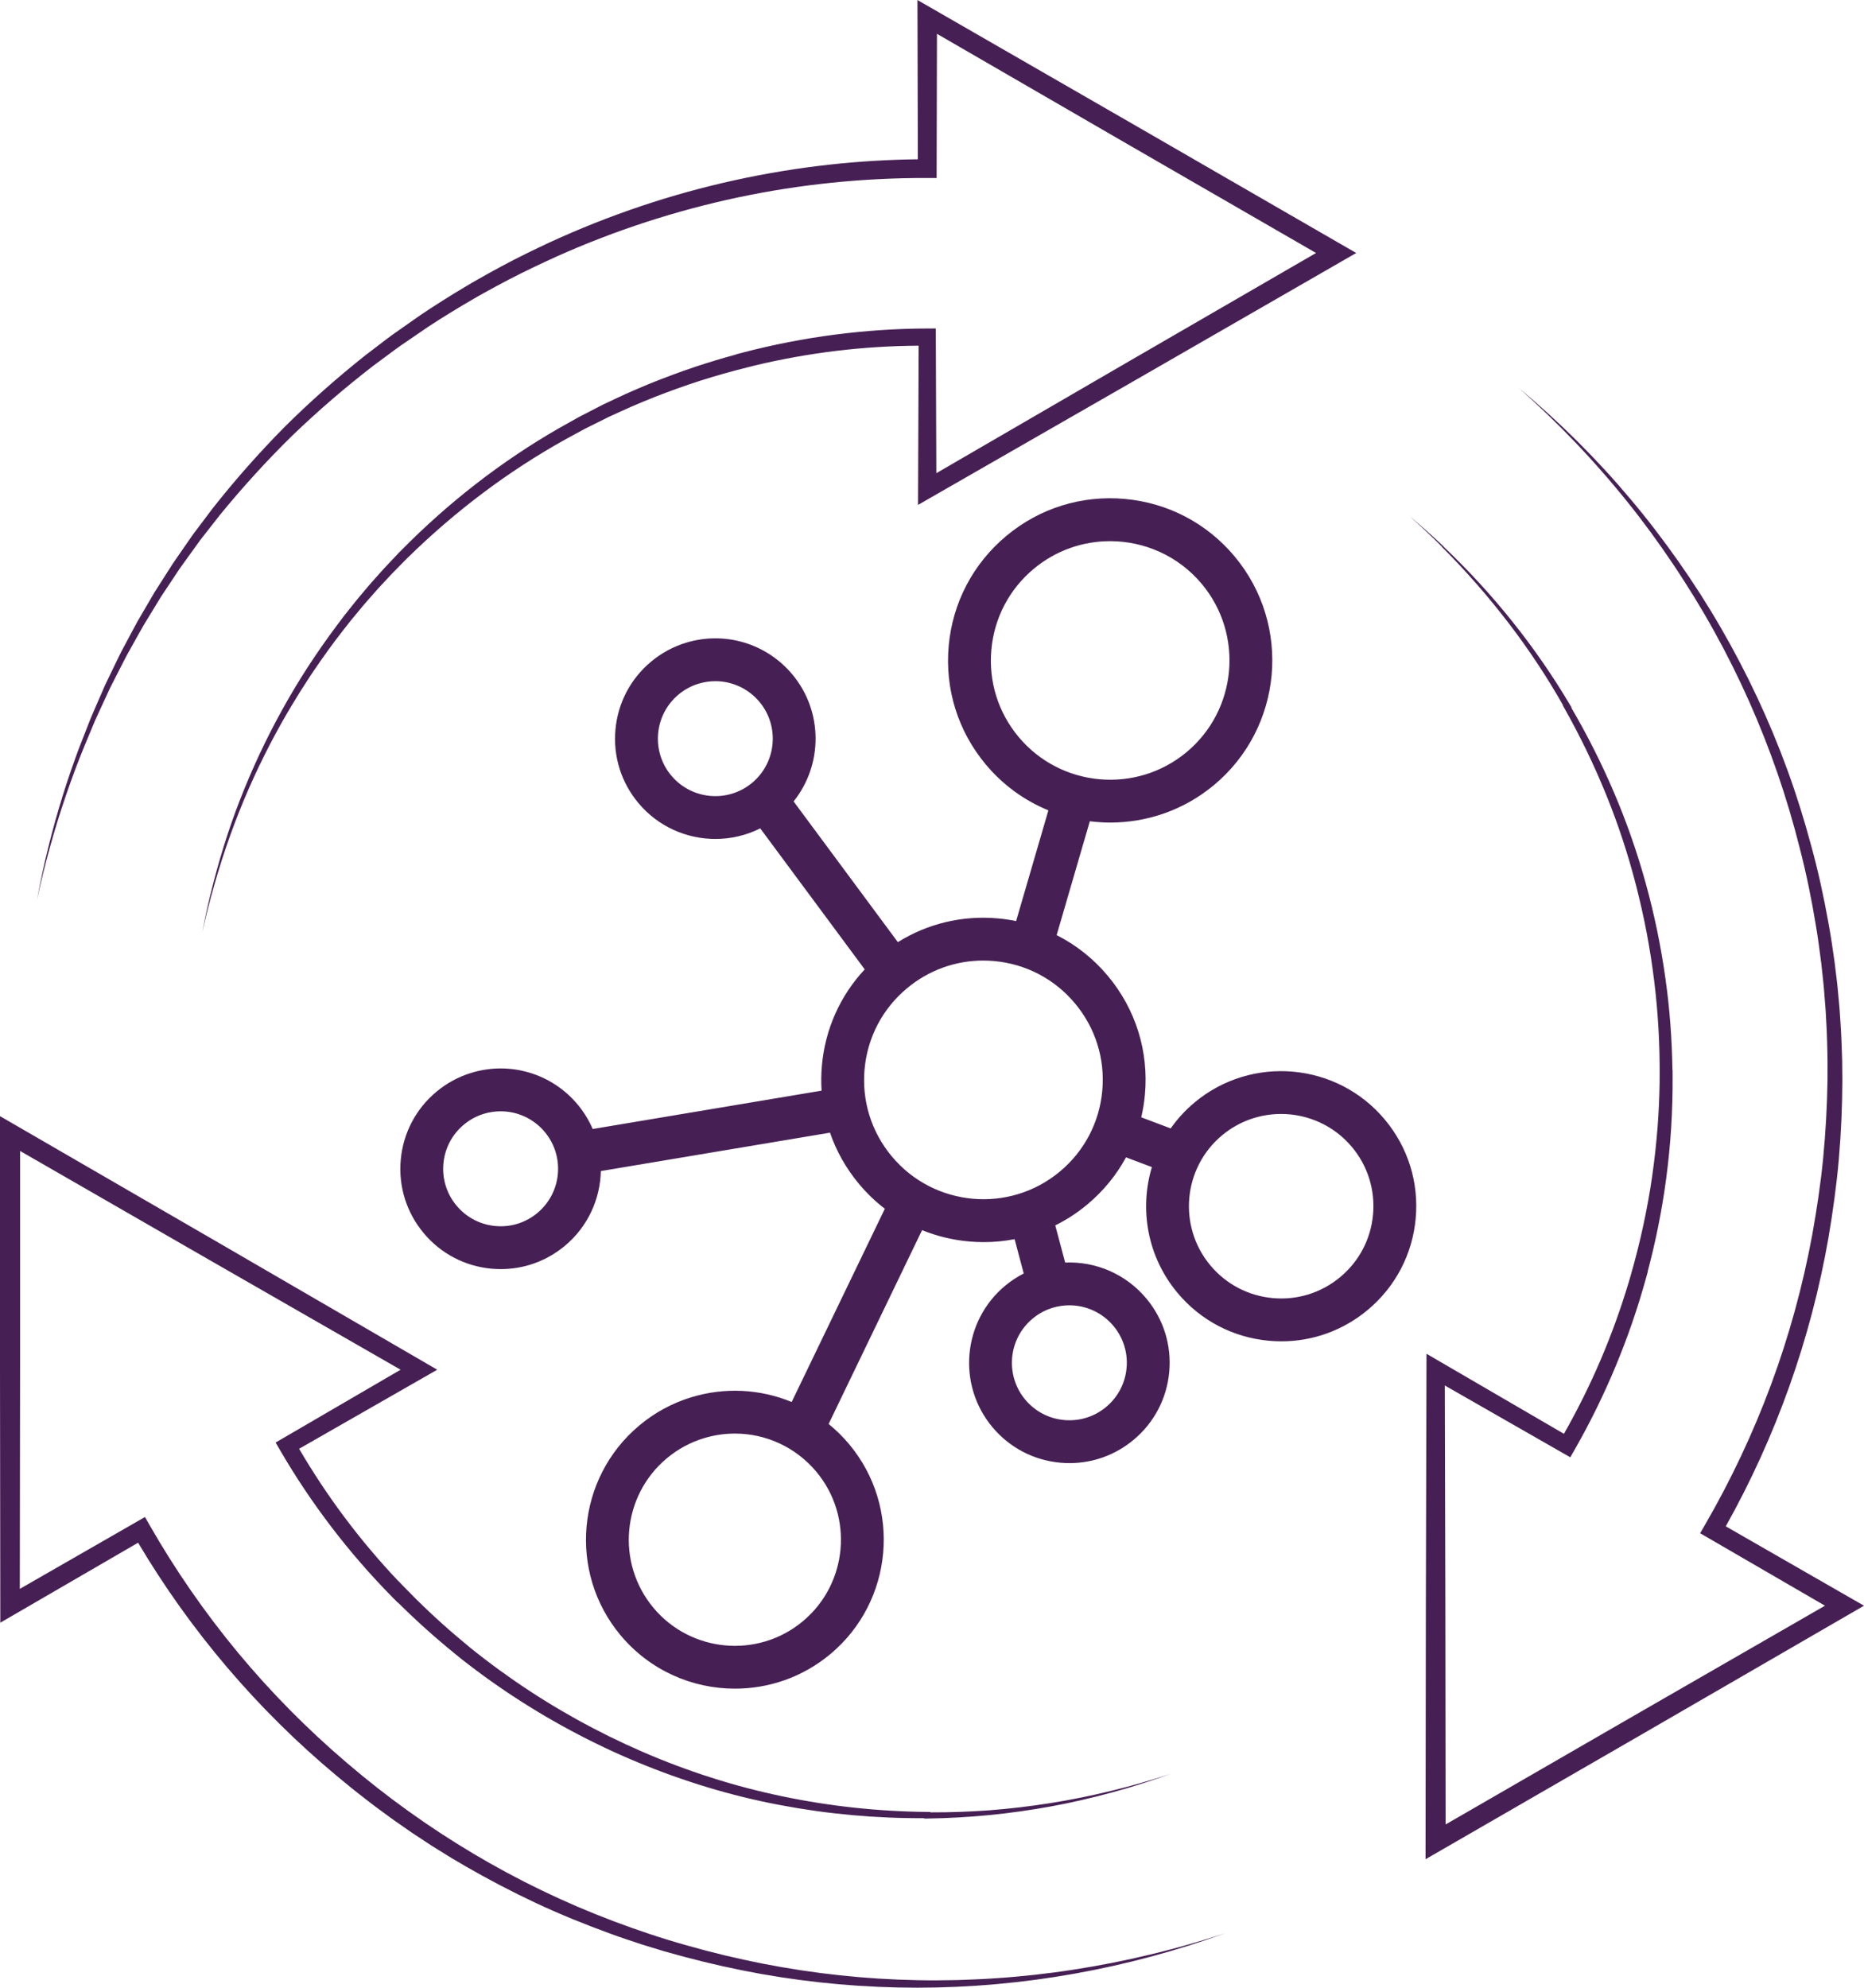 <?xml version="1.0" encoding="UTF-8" standalone="no"?><svg xmlns="http://www.w3.org/2000/svg" xmlns:xlink="http://www.w3.org/1999/xlink" fill="#462054" height="533.1" preserveAspectRatio="xMidYMid meet" version="1" viewBox="0.0 0.0 500.0 533.1" width="500" zoomAndPan="magnify"><defs><clipPath id="a"><path d="M 0 299 L 329 299 L 329 533.121 L 0 533.121 Z M 0 299"/></clipPath></defs><g><g id="change1_2"><path d="M 496.066 428.41 L 462.922 409.375 C 476.383 385.363 485.754 359.07 490.465 331.984 C 491.648 325.004 492.633 317.984 493.25 310.93 C 493.859 303.875 494.164 296.797 494.188 289.719 L 494.137 284.41 C 494.098 282.641 494.012 280.871 493.953 279.105 C 493.906 277.336 493.77 275.57 493.66 273.805 L 493.484 271.16 C 493.434 270.277 493.332 269.395 493.258 268.516 L 493.012 265.871 C 492.926 264.992 492.859 264.113 492.742 263.234 L 492.102 257.969 C 491.598 254.469 491.109 250.965 490.457 247.488 C 489.207 240.531 487.711 233.613 485.828 226.805 C 484.004 219.984 481.895 213.234 479.484 206.598 C 474.645 193.328 468.625 180.508 461.559 168.305 C 458.027 162.203 454.223 156.266 450.168 150.508 C 446.113 144.746 441.832 139.148 437.289 133.777 C 428.238 122.996 418.203 113.07 407.426 104.07 C 412.672 108.734 417.738 113.602 422.582 118.672 C 423.195 119.297 423.785 119.945 424.383 120.586 L 426.172 122.512 L 427.93 124.469 C 428.516 125.117 429.102 125.77 429.672 126.434 C 430.824 127.758 431.977 129.074 433.094 130.422 C 433.652 131.098 434.223 131.762 434.777 132.441 L 436.43 134.48 C 440.828 139.934 444.957 145.598 448.852 151.41 C 449.84 152.852 450.77 154.336 451.727 155.801 C 452.672 157.273 453.59 158.762 454.52 160.242 C 455.422 161.738 456.328 163.234 457.215 164.742 C 458.078 166.262 458.965 167.77 459.805 169.301 C 466.59 181.527 472.281 194.344 476.844 207.535 C 479.121 214.133 481.098 220.828 482.793 227.598 C 484.543 234.355 485.934 241.191 487.066 248.07 C 487.664 251.504 488.094 254.965 488.543 258.418 L 489.102 263.613 C 489.207 264.477 489.258 265.348 489.332 266.215 L 489.539 268.82 C 489.602 269.688 489.695 270.555 489.734 271.422 L 489.875 274.031 C 489.965 275.77 490.078 277.508 490.102 279.25 C 490.137 280.992 490.207 282.73 490.219 284.473 L 490.211 289.691 C 490.109 296.656 489.711 303.609 489.055 310.535 C 488.379 317.465 487.344 324.348 486.113 331.199 C 483.586 344.887 479.895 358.344 475.062 371.383 C 470.23 384.414 464.277 397.031 457.305 409.051 L 456.039 411.227 L 458.227 412.496 L 489.527 430.664 L 438.578 460 L 387.777 489.332 L 387.703 430.676 L 387.559 371.602 L 419.207 389.715 L 421.215 390.863 L 422.355 388.871 C 426.477 381.664 430.145 374.199 433.34 366.539 C 436.531 358.879 439.254 351.02 441.465 343.027 L 442.023 341.016 L 441.984 341.004 C 442.98 337.238 443.879 333.449 444.656 329.637 C 445.57 325.141 446.344 320.613 446.945 316.062 C 447.543 311.516 447.996 306.949 448.281 302.371 C 448.562 297.797 448.688 293.211 448.66 288.629 L 448.648 286.891 L 448.613 286.891 C 448.488 278.75 447.895 270.617 446.754 262.559 C 446.152 258.242 445.41 253.945 444.535 249.68 C 443.648 245.414 442.637 241.18 441.473 236.98 C 439.156 228.594 436.285 220.348 432.855 212.359 C 429.543 204.617 425.746 197.094 421.496 189.836 L 421.574 189.789 L 421.152 189.078 C 418.828 185.148 416.359 181.309 413.762 177.562 C 411.168 173.812 408.445 170.156 405.594 166.602 C 402.746 163.047 399.781 159.586 396.695 156.238 C 393.648 152.934 390.496 149.734 387.242 146.641 L 387.273 146.602 L 387.148 146.484 C 384.184 143.68 381.133 140.969 378 138.359 C 381.008 141.02 383.93 143.781 386.773 146.609 L 386.742 146.645 L 386.867 146.77 C 393.285 153.195 399.262 160.047 404.77 167.246 C 407.523 170.844 410.145 174.543 412.637 178.324 C 414.977 181.867 417.195 185.488 419.285 189.18 L 419.219 189.219 L 419.637 189.953 C 423.863 197.457 427.621 205.223 430.855 213.195 C 434.098 221.16 436.773 229.344 438.906 237.668 C 439.969 241.828 440.914 246.02 441.719 250.238 C 442.516 254.457 443.176 258.699 443.703 262.957 C 444.762 271.469 445.242 280.055 445.184 288.629 L 445.172 290.344 L 445.176 290.344 C 445.113 294.277 444.941 298.203 444.645 302.121 C 444.297 306.609 443.809 311.086 443.168 315.539 C 442.527 319.992 441.719 324.418 440.766 328.816 C 439.816 333.215 438.715 337.578 437.473 341.898 L 436.949 343.711 C 434.805 350.891 432.258 357.949 429.309 364.836 C 426.418 371.59 423.137 378.176 419.512 384.562 L 386.316 365.23 L 382.645 363.09 L 382.633 367.359 L 382.473 430.676 L 382.395 493.992 L 382.391 498.66 L 386.438 496.328 L 441.27 464.668 L 496.066 432.945 L 500 430.664 L 496.066 428.41"/></g><g id="change1_3"><path d="M 304.906 33.863 L 250.035 2.27 L 246.098 0.004 L 246.109 4.535 L 246.199 42.723 C 238.34 42.816 230.488 43.281 222.68 44.137 C 214.031 45.086 205.434 46.496 196.941 48.367 C 188.445 50.234 180.055 52.555 171.816 55.332 C 163.578 58.102 155.488 61.312 147.598 64.938 L 147.594 64.941 L 147.59 64.941 C 143.188 66.992 138.809 69.121 134.527 71.426 C 133.453 71.992 132.395 72.59 131.324 73.168 C 130.258 73.746 129.203 74.352 128.148 74.957 L 126.566 75.863 C 126.035 76.16 125.527 76.477 125.004 76.789 L 121.875 78.672 C 117.742 81.227 113.633 83.828 109.695 86.672 L 106.715 88.77 C 105.723 89.469 104.719 90.148 103.762 90.902 L 97.969 95.32 C 90.371 101.367 83.078 107.797 76.203 114.648 C 69.387 121.562 62.949 128.836 56.957 136.461 L 52.582 142.27 L 52.035 142.992 L 51.766 143.355 L 51.504 143.73 L 50.469 145.223 L 48.398 148.211 C 47.711 149.207 47.012 150.195 46.332 151.199 L 44.379 154.266 L 41.449 158.859 L 40.531 160.426 L 36.867 166.695 C 35.703 168.82 34.582 170.965 33.438 173.098 C 32.266 175.215 31.25 177.41 30.195 179.59 L 28.617 182.855 L 28.223 183.676 C 28.094 183.945 27.98 184.227 27.859 184.504 L 27.137 186.168 C 26.176 188.387 25.191 190.598 24.258 192.824 L 21.621 199.578 L 20.965 201.27 L 20.344 202.973 C 19.93 204.105 19.52 205.242 19.133 206.387 C 18.34 208.668 17.578 210.961 16.863 213.266 C 13.992 222.492 11.652 231.875 9.93 241.363 C 11.957 231.934 14.512 222.629 17.629 213.516 C 19.18 208.961 20.852 204.441 22.691 199.996 L 25.465 193.336 C 26.445 191.141 27.477 188.969 28.48 186.785 L 29.234 185.148 C 29.363 184.879 29.484 184.602 29.617 184.332 L 30.027 183.531 L 31.668 180.32 C 32.77 178.184 33.816 176.023 35.023 173.941 C 36.199 171.848 37.352 169.742 38.547 167.66 L 42.297 161.512 L 43.238 159.973 L 44.234 158.477 L 46.227 155.477 L 48.219 152.48 C 48.91 151.496 49.621 150.531 50.32 149.559 L 52.426 146.641 L 53.48 145.18 L 53.742 144.816 L 54.02 144.465 L 54.574 143.754 L 59.012 138.09 C 65.082 130.664 71.543 123.566 78.379 116.855 C 85.285 110.207 92.551 103.953 100.129 98.102 L 105.898 93.828 C 106.848 93.098 107.852 92.445 108.836 91.766 L 111.801 89.738 C 115.715 86.98 119.789 84.469 123.887 82.004 L 126.98 80.191 C 127.492 79.895 128.012 79.582 128.539 79.297 L 130.105 78.422 C 131.148 77.84 132.191 77.258 133.25 76.699 C 134.309 76.141 135.355 75.566 136.418 75.02 C 140.66 72.809 144.98 70.77 149.336 68.789 L 149.133 68.867 C 149.215 68.84 149.293 68.805 149.371 68.766 L 149.34 68.785 C 164.926 61.805 181.246 56.5 197.934 52.953 C 206.273 51.188 214.711 49.867 223.191 49 C 231.676 48.137 240.199 47.711 248.723 47.742 L 251.242 47.754 L 251.246 45.223 L 251.332 9.07 L 302.215 38.527 L 353.016 67.855 L 302.254 97.246 L 251.164 126.914 L 251.027 90.406 L 251.02 88.098 L 248.73 88.105 C 240.422 88.129 232.117 88.688 223.887 89.758 C 215.652 90.832 207.488 92.414 199.461 94.508 L 197.469 95.027 L 197.48 95.07 C 193.82 96.062 190.188 97.152 186.594 98.348 C 185.527 98.699 184.469 99.062 183.414 99.434 C 182.359 99.805 181.309 100.203 180.258 100.586 C 179.203 100.965 178.156 101.363 177.117 101.777 C 176.078 102.191 175.031 102.59 174 103.016 C 171.938 103.891 169.867 104.738 167.832 105.668 C 165.805 106.613 163.773 107.547 161.758 108.516 L 155.781 111.59 C 155.281 111.836 154.809 112.121 154.316 112.391 L 152.855 113.215 L 149.93 114.855 C 134.414 123.758 120.199 134.867 107.668 147.57 L 107.074 148.16 L 106.5 148.77 L 105.352 149.984 C 104.586 150.797 103.812 151.602 103.055 152.422 L 100.824 154.914 C 100.082 155.746 99.332 156.57 98.621 157.43 C 97.188 159.141 95.723 160.82 94.355 162.586 L 92.273 165.199 L 90.266 167.871 C 84.926 175.012 80.051 182.492 75.742 190.285 C 71.426 198.07 67.648 206.145 64.41 214.426 C 62.785 218.562 61.336 222.766 60.016 227.004 C 58.715 231.199 57.543 235.43 56.516 239.695 L 56.496 239.691 L 56.461 239.836 C 55.637 243.254 54.887 246.688 54.254 250.141 C 54.973 246.758 55.824 243.402 56.719 240.062 L 56.738 240.066 L 56.781 239.918 C 59.078 231.359 61.945 222.965 65.332 214.797 C 68.742 206.637 72.68 198.699 77.137 191.078 C 77.688 190.121 78.27 189.18 78.848 188.238 L 80.574 185.414 C 81.156 184.477 81.77 183.562 82.367 182.633 C 82.973 181.715 83.555 180.773 84.184 179.867 C 86.676 176.227 89.23 172.629 91.957 169.164 L 93.996 166.559 L 96.102 164.012 C 97.484 162.293 98.969 160.66 100.414 158.996 C 101.129 158.16 101.887 157.363 102.637 156.555 L 104.887 154.133 C 105.648 153.34 106.426 152.559 107.195 151.77 L 108.355 150.594 L 108.934 150.004 L 109.527 149.43 C 122.113 137.109 136.27 126.406 151.641 117.863 L 154.535 116.285 L 155.984 115.5 C 156.465 115.242 156.945 114.965 157.445 114.727 L 163.34 111.797 C 165.332 110.871 167.344 109.984 169.344 109.078 C 171.352 108.191 173.395 107.383 175.422 106.551 C 176.441 106.141 177.477 105.766 178.5 105.371 C 179.523 104.977 180.555 104.598 181.59 104.238 C 182.625 103.875 183.652 103.5 184.691 103.148 C 185.734 102.797 186.773 102.453 187.82 102.117 C 192.004 100.785 196.227 99.586 200.484 98.531 L 202.461 98.039 L 202.461 98.027 C 209.703 96.305 217.039 94.98 224.43 94.094 C 231.727 93.215 239.07 92.762 246.418 92.715 L 246.27 131.172 L 246.254 135.422 L 249.953 133.297 L 304.867 101.777 L 359.742 70.188 L 363.789 67.855 L 359.742 65.52 L 304.906 33.863"/></g><g clip-path="url(#a)" id="change1_1"><path d="M 313.625 522.941 L 311.082 523.598 C 310.234 523.82 309.379 524.012 308.531 524.223 C 301.723 525.859 294.852 527.223 287.938 528.281 C 284.484 528.832 281.012 529.262 277.539 529.664 C 274.062 530.031 270.586 530.363 267.098 530.582 C 266.227 530.637 265.355 530.707 264.484 530.75 L 261.867 530.879 C 260.996 530.93 260.121 530.961 259.25 530.984 L 256.633 531.074 C 253.141 531.141 249.648 531.18 246.16 531.105 C 232.199 530.852 218.277 529.344 204.598 526.668 C 197.762 525.32 190.973 523.699 184.277 521.785 C 177.562 519.91 170.957 517.695 164.449 515.234 C 138.391 505.406 114.184 490.91 93.07 472.84 C 82.488 463.824 72.688 453.926 63.82 443.242 C 54.961 432.555 47.027 421.105 40.137 409.062 L 38.887 406.875 L 36.691 408.137 L 5.316 426.152 L 5.387 367.359 L 5.387 308.699 L 56.223 337.965 L 107.453 367.371 L 75.926 385.738 L 73.93 386.898 L 75.082 388.879 C 79.25 396.062 83.883 402.977 88.918 409.578 C 93.957 416.176 99.406 422.457 105.234 428.367 L 106.676 429.828 L 106.715 429.793 C 110.957 434.008 115.371 438.035 119.973 441.855 C 121.262 442.91 122.539 443.98 123.84 445.016 C 125.156 446.047 126.473 447.059 127.809 448.055 C 130.473 450.051 133.191 451.973 135.953 453.832 C 141.484 457.535 147.188 460.98 153.051 464.117 C 154.512 464.91 155.996 465.664 157.473 466.426 C 158.965 467.164 160.445 467.914 161.953 468.617 C 163.449 469.344 164.969 470.02 166.48 470.707 C 168.004 471.367 169.523 472.043 171.062 472.668 C 183.34 477.758 196.121 481.668 209.168 484.117 C 221.938 486.551 234.93 487.73 247.902 487.648 L 247.906 487.762 L 248.727 487.75 C 254.285 487.668 259.84 487.359 265.367 486.824 C 270.895 486.281 276.395 485.5 281.855 484.508 C 287.316 483.516 292.723 482.254 298.07 480.809 C 300.746 480.082 303.406 479.312 306.047 478.473 C 308.688 477.637 311.309 476.738 313.91 475.793 C 308.652 477.531 303.328 479.051 297.953 480.355 C 292.578 481.656 287.16 482.758 281.703 483.617 C 276.246 484.48 270.762 485.133 265.258 485.547 C 260.035 485.93 254.797 486.109 249.566 486.09 L 249.566 485.992 L 248.727 485.98 C 235.59 485.852 222.477 484.445 209.645 481.746 C 203.223 480.398 196.887 478.738 190.652 476.727 C 187.527 475.738 184.438 474.656 181.375 473.504 C 179.84 472.938 178.32 472.324 176.797 471.723 C 175.285 471.094 173.77 470.48 172.273 469.82 C 160.27 464.605 148.766 458.238 138.016 450.805 C 135.328 448.945 132.684 447.027 130.09 445.039 C 128.793 444.047 127.508 443.035 126.238 442.016 C 124.973 440.98 123.73 439.922 122.48 438.871 C 117.512 434.645 112.75 430.152 108.223 425.453 L 106.812 423.988 L 106.793 424.008 C 101.68 418.594 96.867 412.898 92.41 406.938 C 88.004 401.055 83.945 394.918 80.23 388.578 L 113.594 369.484 L 117.281 367.371 L 113.594 365.23 L 58.836 333.434 L 4.043 301.707 L 0 299.367 L 0 367.359 L 0.078 430.676 L 0.082 435.219 L 4.004 432.945 L 37.043 413.766 C 51.051 437.418 69.137 458.641 90.219 476.215 L 94.312 479.586 C 94.996 480.148 95.691 480.691 96.391 481.23 L 98.484 482.855 C 99.188 483.395 99.875 483.949 100.586 484.469 L 102.723 486.043 L 104.859 487.613 C 105.566 488.145 106.305 488.629 107.027 489.141 L 109.203 490.656 C 109.926 491.16 110.648 491.672 111.395 492.148 L 115.824 495.062 L 120.328 497.859 C 121.074 498.332 121.844 498.773 122.605 499.219 L 124.891 500.559 C 131.012 504.094 137.281 507.367 143.676 510.375 C 150.074 513.363 156.617 516.043 163.254 518.457 C 164.914 519.055 166.566 519.676 168.246 520.215 L 170.758 521.047 C 171.598 521.324 172.43 521.617 173.277 521.863 L 178.344 523.402 L 183.441 524.809 C 190.258 526.637 197.141 528.164 204.082 529.418 C 217.969 531.895 232.062 533.125 246.141 533.117 C 274.305 533.113 302.383 528.035 328.742 518.473 C 325.414 519.574 322.062 520.594 318.695 521.559 C 317.008 522.039 315.32 522.512 313.625 522.941"/></g><g id="change1_4"><path d="M 368.305 325.738 C 367.711 332.324 364.59 338.281 359.512 342.516 C 354.438 346.75 348.02 348.758 341.43 348.16 C 334.848 347.566 328.891 344.445 324.652 339.367 C 315.91 328.891 317.324 313.254 327.801 304.512 C 332.422 300.656 338.043 298.777 343.637 298.777 C 350.727 298.777 357.773 301.801 362.66 307.656 C 366.895 312.734 368.898 319.156 368.305 325.738 Z M 295.676 292.523 C 294.906 301.039 290.867 308.746 284.301 314.223 C 270.75 325.531 250.523 323.707 239.219 310.152 C 233.738 303.59 231.145 295.285 231.914 286.77 C 232.684 278.254 236.723 270.547 243.285 265.07 C 249.098 260.223 256.266 257.633 263.738 257.633 C 264.711 257.633 265.691 257.68 266.672 257.766 C 275.188 258.535 282.895 262.574 288.371 269.141 C 293.852 275.703 296.445 284.008 295.676 292.523 Z M 180.047 207.996 C 174.602 201.473 175.48 191.73 182.008 186.285 C 183.602 184.953 185.41 183.973 187.379 183.375 C 188.867 182.922 190.387 182.699 191.887 182.699 C 196.383 182.699 200.734 184.672 203.719 188.246 C 209.16 194.773 208.281 204.512 201.758 209.957 C 195.23 215.402 185.492 214.523 180.047 207.996 Z M 298.68 355.641 C 301.316 358.801 302.566 362.801 302.195 366.902 C 301.824 371 299.879 374.711 296.719 377.352 C 293.559 379.988 289.559 381.238 285.461 380.867 C 281.355 380.496 277.648 378.551 275.008 375.391 C 269.562 368.863 270.441 359.125 276.969 353.68 C 278.566 352.348 280.371 351.367 282.34 350.77 C 283.828 350.312 285.348 350.094 286.852 350.094 C 291.344 350.094 295.695 352.066 298.68 355.641 Z M 215.359 434.832 C 203.309 444.891 185.32 443.266 175.266 431.215 C 165.207 419.16 166.832 401.176 178.883 391.117 C 181.832 388.66 185.168 386.852 188.805 385.742 C 191.555 384.906 194.359 384.496 197.137 384.496 C 205.434 384.496 213.469 388.137 218.977 394.738 C 229.035 406.789 227.41 424.777 215.359 434.832 Z M 144.168 325.316 C 141.008 327.953 137.008 329.203 132.906 328.832 C 128.809 328.461 125.098 326.516 122.457 323.355 C 119.82 320.195 118.57 316.195 118.941 312.094 C 119.312 307.992 121.258 304.281 124.418 301.645 C 126.016 300.312 127.82 299.332 129.789 298.734 C 131.277 298.277 132.797 298.059 134.301 298.059 C 138.793 298.059 143.145 300.027 146.129 303.605 C 151.574 310.133 150.695 319.871 144.168 325.316 Z M 273.223 197.645 C 267.746 191.082 265.152 182.777 265.922 174.262 C 266.688 165.746 270.727 158.039 277.293 152.562 C 283.27 147.574 290.539 145.145 297.773 145.145 C 306.945 145.145 316.055 149.055 322.379 156.633 C 333.688 170.184 331.859 190.41 318.309 201.715 C 304.758 213.023 284.531 211.199 273.223 197.645 Z M 371.48 300.297 C 358.68 284.953 335.781 282.887 320.438 295.688 C 317.949 297.77 315.809 300.113 314.023 302.652 L 306.129 299.672 C 306.598 297.676 306.93 295.637 307.117 293.559 C 308.164 281.984 304.641 270.699 297.195 261.777 C 293.336 257.148 288.656 253.449 283.434 250.809 L 292.336 220.27 C 294.156 220.5 295.996 220.621 297.836 220.621 C 307.664 220.617 317.551 217.312 325.668 210.539 C 344.086 195.172 346.566 167.688 331.199 149.27 C 323.758 140.348 313.285 134.859 301.711 133.816 C 290.141 132.77 278.852 136.297 269.93 143.738 C 261.012 151.184 255.523 161.656 254.477 173.227 C 253.434 184.801 256.957 196.086 264.402 205.008 C 269.082 210.617 274.887 214.746 281.219 217.344 L 272.566 247.035 C 270.973 246.715 269.352 246.473 267.707 246.324 C 258.168 245.461 248.824 247.707 240.84 252.691 L 212.875 214.949 C 220.719 205.172 220.871 190.871 212.539 180.887 C 205.59 172.559 194.398 169.223 184.027 172.383 C 180.586 173.434 177.426 175.141 174.645 177.465 C 169.129 182.066 165.73 188.547 165.086 195.703 C 164.441 202.859 166.621 209.84 171.223 215.359 C 176.539 221.727 184.191 225.016 191.902 225.016 C 196.012 225.016 200.137 224.078 203.93 222.18 L 231.953 260 C 225.379 267.031 221.352 275.992 220.473 285.734 C 220.266 288.016 220.238 290.281 220.383 292.52 L 158.984 302.809 C 157.984 300.492 156.648 298.277 154.949 296.242 C 148.004 287.918 136.812 284.578 126.438 287.742 C 122.996 288.789 119.84 290.5 117.055 292.824 C 111.539 297.426 108.145 303.902 107.496 311.062 C 106.852 318.219 109.031 325.199 113.637 330.719 C 118.238 336.234 124.719 339.629 131.875 340.277 C 132.699 340.352 133.523 340.387 134.34 340.387 C 140.621 340.387 146.648 338.211 151.531 334.137 C 157.723 328.969 160.996 321.586 161.172 314.09 L 222.637 303.793 C 224.34 308.738 226.945 313.379 230.395 317.516 C 232.488 320.023 234.816 322.258 237.348 324.203 L 212.359 376.027 C 203.988 372.57 194.512 371.992 185.453 374.754 C 180.344 376.309 175.656 378.848 171.523 382.297 C 154.605 396.41 152.328 421.66 166.441 438.574 C 174.336 448.035 185.703 452.918 197.152 452.914 C 206.184 452.914 215.262 449.879 222.719 443.656 C 239.637 429.539 241.914 404.293 227.801 387.379 C 226.113 385.359 224.258 383.539 222.27 381.926 L 247.336 329.934 C 251.293 331.543 255.512 332.574 259.883 332.969 C 261.219 333.09 262.547 333.152 263.871 333.152 C 266.676 333.152 269.449 332.879 272.16 332.355 L 274.605 341.559 C 272.836 342.465 271.16 343.562 269.605 344.859 C 258.215 354.363 256.684 371.363 266.188 382.754 C 270.789 388.27 277.27 391.664 284.426 392.312 C 285.25 392.387 286.074 392.422 286.891 392.422 C 293.172 392.422 299.199 390.246 304.082 386.172 C 309.598 381.57 312.992 375.09 313.641 367.934 C 314.285 360.777 312.105 353.797 307.5 348.277 C 302.043 341.734 293.961 338.277 285.719 338.629 L 283.066 328.66 C 286.109 327.152 288.992 325.277 291.664 323.047 C 295.957 319.465 299.453 315.18 302.043 310.41 L 308.98 313.027 C 305.59 324.309 307.738 337.031 315.832 346.73 C 322.031 354.164 330.758 358.734 340.398 359.605 C 341.512 359.707 342.617 359.758 343.719 359.758 C 352.18 359.758 360.297 356.824 366.875 351.34 C 374.309 345.137 378.879 336.41 379.75 326.773 C 380.621 317.133 377.684 307.73 371.48 300.297"/></g></g></svg>